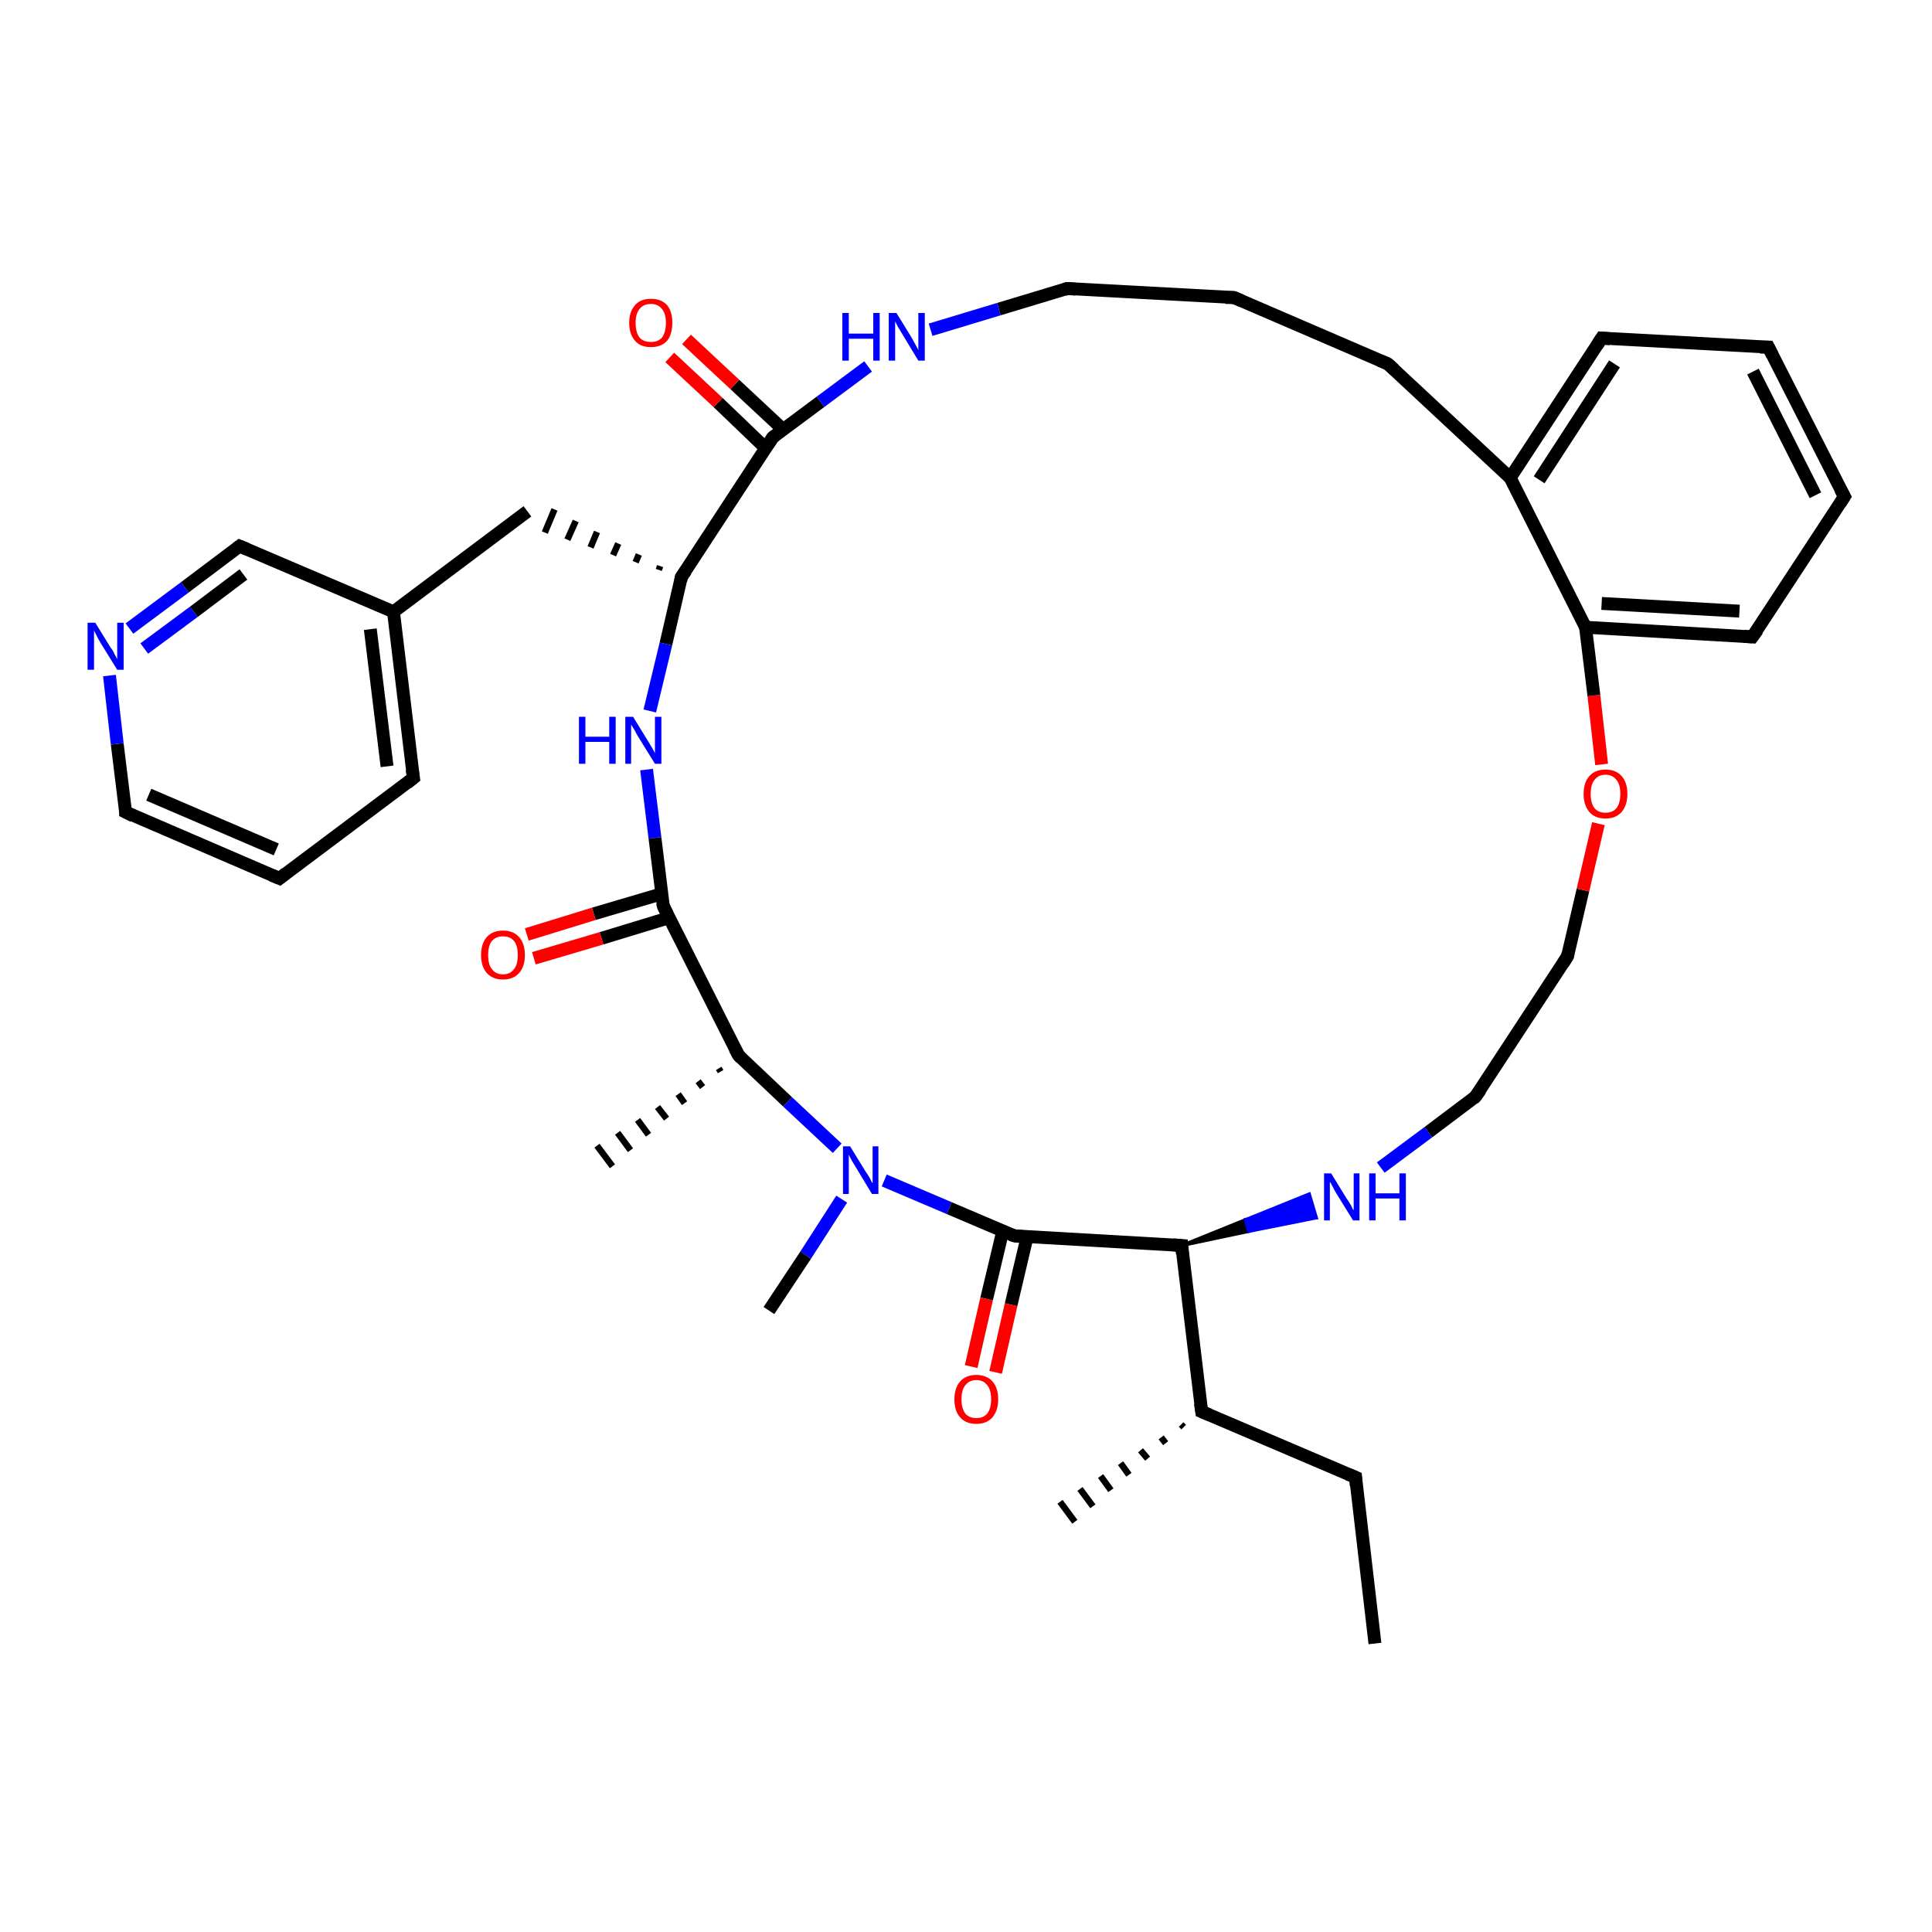 <?xml version='1.0' encoding='iso-8859-1'?>
<svg version='1.1' baseProfile='full'
              xmlns='http://www.w3.org/2000/svg'
                      xmlns:rdkit='http://www.rdkit.org/xml'
                      xmlns:xlink='http://www.w3.org/1999/xlink'
                  xml:space='preserve'
width='300px' height='300px' viewBox='0 0 300 300'>
<!-- END OF HEADER -->
<rect style='opacity:1.0;fill:#FFFFFF;stroke:none' width='300.0' height='300.0' x='0.0' y='0.0'> </rect>
<path class='bond-0 atom-0 atom-1' d='M 213.5,255.2 L 210.5,229.4' style='fill:none;fill-rule:evenodd;stroke:#000000;stroke-width:2.0px;stroke-linecap:butt;stroke-linejoin:miter;stroke-opacity:1' />
<path class='bond-1 atom-1 atom-2' d='M 210.5,229.4 L 186.6,219.2' style='fill:none;fill-rule:evenodd;stroke:#000000;stroke-width:2.0px;stroke-linecap:butt;stroke-linejoin:miter;stroke-opacity:1' />
<path class='bond-2 atom-2 atom-3' d='M 183.8,221.6 L 183.4,221.2' style='fill:none;fill-rule:evenodd;stroke:#000000;stroke-width:1.0px;stroke-linecap:butt;stroke-linejoin:miter;stroke-opacity:1' />
<path class='bond-2 atom-2 atom-3' d='M 181.0,224.1 L 180.3,223.2' style='fill:none;fill-rule:evenodd;stroke:#000000;stroke-width:1.0px;stroke-linecap:butt;stroke-linejoin:miter;stroke-opacity:1' />
<path class='bond-2 atom-2 atom-3' d='M 178.2,226.5 L 177.1,225.2' style='fill:none;fill-rule:evenodd;stroke:#000000;stroke-width:1.0px;stroke-linecap:butt;stroke-linejoin:miter;stroke-opacity:1' />
<path class='bond-2 atom-2 atom-3' d='M 175.3,229.0 L 174.0,227.2' style='fill:none;fill-rule:evenodd;stroke:#000000;stroke-width:1.0px;stroke-linecap:butt;stroke-linejoin:miter;stroke-opacity:1' />
<path class='bond-2 atom-2 atom-3' d='M 172.5,231.4 L 170.9,229.2' style='fill:none;fill-rule:evenodd;stroke:#000000;stroke-width:1.0px;stroke-linecap:butt;stroke-linejoin:miter;stroke-opacity:1' />
<path class='bond-2 atom-2 atom-3' d='M 169.7,233.9 L 167.7,231.2' style='fill:none;fill-rule:evenodd;stroke:#000000;stroke-width:1.0px;stroke-linecap:butt;stroke-linejoin:miter;stroke-opacity:1' />
<path class='bond-2 atom-2 atom-3' d='M 166.9,236.3 L 164.6,233.2' style='fill:none;fill-rule:evenodd;stroke:#000000;stroke-width:1.0px;stroke-linecap:butt;stroke-linejoin:miter;stroke-opacity:1' />
<path class='bond-3 atom-2 atom-4' d='M 186.6,219.2 L 183.5,193.4' style='fill:none;fill-rule:evenodd;stroke:#000000;stroke-width:2.0px;stroke-linecap:butt;stroke-linejoin:miter;stroke-opacity:1' />
<path class='bond-4 atom-4 atom-5' d='M 183.5,193.4 L 193.4,189.4 L 193.9,191.2 Z' style='fill:#000000;fill-rule:evenodd;fill-opacity:1;stroke:#000000;stroke-width:0.5px;stroke-linecap:butt;stroke-linejoin:miter;stroke-opacity:1;' />
<path class='bond-4 atom-4 atom-5' d='M 193.4,189.4 L 204.4,189.1 L 203.3,185.4 Z' style='fill:#0000FF;fill-rule:evenodd;fill-opacity:1;stroke:#0000FF;stroke-width:0.5px;stroke-linecap:butt;stroke-linejoin:miter;stroke-opacity:1;' />
<path class='bond-4 atom-4 atom-5' d='M 193.4,189.4 L 193.9,191.2 L 204.4,189.1 Z' style='fill:#0000FF;fill-rule:evenodd;fill-opacity:1;stroke:#0000FF;stroke-width:0.5px;stroke-linecap:butt;stroke-linejoin:miter;stroke-opacity:1;' />
<path class='bond-5 atom-5 atom-6' d='M 214.4,181.3 L 221.8,175.8' style='fill:none;fill-rule:evenodd;stroke:#0000FF;stroke-width:2.0px;stroke-linecap:butt;stroke-linejoin:miter;stroke-opacity:1' />
<path class='bond-5 atom-5 atom-6' d='M 221.8,175.8 L 229.1,170.3' style='fill:none;fill-rule:evenodd;stroke:#000000;stroke-width:2.0px;stroke-linecap:butt;stroke-linejoin:miter;stroke-opacity:1' />
<path class='bond-6 atom-6 atom-7' d='M 229.1,170.3 L 243.4,148.5' style='fill:none;fill-rule:evenodd;stroke:#000000;stroke-width:2.0px;stroke-linecap:butt;stroke-linejoin:miter;stroke-opacity:1' />
<path class='bond-7 atom-7 atom-8' d='M 243.4,148.5 L 245.8,138.2' style='fill:none;fill-rule:evenodd;stroke:#000000;stroke-width:2.0px;stroke-linecap:butt;stroke-linejoin:miter;stroke-opacity:1' />
<path class='bond-7 atom-7 atom-8' d='M 245.8,138.2 L 248.2,127.9' style='fill:none;fill-rule:evenodd;stroke:#FF0000;stroke-width:2.0px;stroke-linecap:butt;stroke-linejoin:miter;stroke-opacity:1' />
<path class='bond-8 atom-8 atom-9' d='M 248.7,118.7 L 247.5,108.0' style='fill:none;fill-rule:evenodd;stroke:#FF0000;stroke-width:2.0px;stroke-linecap:butt;stroke-linejoin:miter;stroke-opacity:1' />
<path class='bond-8 atom-8 atom-9' d='M 247.5,108.0 L 246.2,97.4' style='fill:none;fill-rule:evenodd;stroke:#000000;stroke-width:2.0px;stroke-linecap:butt;stroke-linejoin:miter;stroke-opacity:1' />
<path class='bond-9 atom-9 atom-10' d='M 246.2,97.4 L 272.1,98.9' style='fill:none;fill-rule:evenodd;stroke:#000000;stroke-width:2.0px;stroke-linecap:butt;stroke-linejoin:miter;stroke-opacity:1' />
<path class='bond-9 atom-9 atom-10' d='M 248.7,93.7 L 270.1,94.9' style='fill:none;fill-rule:evenodd;stroke:#000000;stroke-width:2.0px;stroke-linecap:butt;stroke-linejoin:miter;stroke-opacity:1' />
<path class='bond-10 atom-10 atom-11' d='M 272.1,98.9 L 286.4,77.1' style='fill:none;fill-rule:evenodd;stroke:#000000;stroke-width:2.0px;stroke-linecap:butt;stroke-linejoin:miter;stroke-opacity:1' />
<path class='bond-11 atom-11 atom-12' d='M 286.4,77.1 L 274.6,53.9' style='fill:none;fill-rule:evenodd;stroke:#000000;stroke-width:2.0px;stroke-linecap:butt;stroke-linejoin:miter;stroke-opacity:1' />
<path class='bond-11 atom-11 atom-12' d='M 281.9,76.9 L 272.2,57.7' style='fill:none;fill-rule:evenodd;stroke:#000000;stroke-width:2.0px;stroke-linecap:butt;stroke-linejoin:miter;stroke-opacity:1' />
<path class='bond-12 atom-12 atom-13' d='M 274.6,53.9 L 248.7,52.5' style='fill:none;fill-rule:evenodd;stroke:#000000;stroke-width:2.0px;stroke-linecap:butt;stroke-linejoin:miter;stroke-opacity:1' />
<path class='bond-13 atom-13 atom-14' d='M 248.7,52.5 L 234.5,74.2' style='fill:none;fill-rule:evenodd;stroke:#000000;stroke-width:2.0px;stroke-linecap:butt;stroke-linejoin:miter;stroke-opacity:1' />
<path class='bond-13 atom-13 atom-14' d='M 250.7,56.5 L 239.0,74.5' style='fill:none;fill-rule:evenodd;stroke:#000000;stroke-width:2.0px;stroke-linecap:butt;stroke-linejoin:miter;stroke-opacity:1' />
<path class='bond-14 atom-14 atom-15' d='M 234.5,74.2 L 215.5,56.5' style='fill:none;fill-rule:evenodd;stroke:#000000;stroke-width:2.0px;stroke-linecap:butt;stroke-linejoin:miter;stroke-opacity:1' />
<path class='bond-15 atom-15 atom-16' d='M 215.5,56.5 L 191.6,46.2' style='fill:none;fill-rule:evenodd;stroke:#000000;stroke-width:2.0px;stroke-linecap:butt;stroke-linejoin:miter;stroke-opacity:1' />
<path class='bond-16 atom-16 atom-17' d='M 191.6,46.2 L 165.7,44.8' style='fill:none;fill-rule:evenodd;stroke:#000000;stroke-width:2.0px;stroke-linecap:butt;stroke-linejoin:miter;stroke-opacity:1' />
<path class='bond-17 atom-17 atom-18' d='M 165.7,44.8 L 155.1,48.0' style='fill:none;fill-rule:evenodd;stroke:#000000;stroke-width:2.0px;stroke-linecap:butt;stroke-linejoin:miter;stroke-opacity:1' />
<path class='bond-17 atom-17 atom-18' d='M 155.1,48.0 L 144.5,51.2' style='fill:none;fill-rule:evenodd;stroke:#0000FF;stroke-width:2.0px;stroke-linecap:butt;stroke-linejoin:miter;stroke-opacity:1' />
<path class='bond-18 atom-18 atom-19' d='M 134.8,56.9 L 127.4,62.4' style='fill:none;fill-rule:evenodd;stroke:#0000FF;stroke-width:2.0px;stroke-linecap:butt;stroke-linejoin:miter;stroke-opacity:1' />
<path class='bond-18 atom-18 atom-19' d='M 127.4,62.4 L 120.0,67.9' style='fill:none;fill-rule:evenodd;stroke:#000000;stroke-width:2.0px;stroke-linecap:butt;stroke-linejoin:miter;stroke-opacity:1' />
<path class='bond-19 atom-19 atom-20' d='M 121.6,66.7 L 114.1,59.7' style='fill:none;fill-rule:evenodd;stroke:#000000;stroke-width:2.0px;stroke-linecap:butt;stroke-linejoin:miter;stroke-opacity:1' />
<path class='bond-19 atom-19 atom-20' d='M 114.1,59.7 L 106.6,52.7' style='fill:none;fill-rule:evenodd;stroke:#FF0000;stroke-width:2.0px;stroke-linecap:butt;stroke-linejoin:miter;stroke-opacity:1' />
<path class='bond-19 atom-19 atom-20' d='M 118.9,69.6 L 111.5,62.5' style='fill:none;fill-rule:evenodd;stroke:#000000;stroke-width:2.0px;stroke-linecap:butt;stroke-linejoin:miter;stroke-opacity:1' />
<path class='bond-19 atom-19 atom-20' d='M 111.5,62.5 L 104.0,55.5' style='fill:none;fill-rule:evenodd;stroke:#FF0000;stroke-width:2.0px;stroke-linecap:butt;stroke-linejoin:miter;stroke-opacity:1' />
<path class='bond-20 atom-19 atom-21' d='M 120.0,67.9 L 105.8,89.6' style='fill:none;fill-rule:evenodd;stroke:#000000;stroke-width:2.0px;stroke-linecap:butt;stroke-linejoin:miter;stroke-opacity:1' />
<path class='bond-21 atom-21 atom-22' d='M 102.5,87.9 L 102.3,88.5' style='fill:none;fill-rule:evenodd;stroke:#000000;stroke-width:1.0px;stroke-linecap:butt;stroke-linejoin:miter;stroke-opacity:1' />
<path class='bond-21 atom-21 atom-22' d='M 99.2,86.1 L 98.7,87.3' style='fill:none;fill-rule:evenodd;stroke:#000000;stroke-width:1.0px;stroke-linecap:butt;stroke-linejoin:miter;stroke-opacity:1' />
<path class='bond-21 atom-21 atom-22' d='M 96.0,84.4 L 95.2,86.2' style='fill:none;fill-rule:evenodd;stroke:#000000;stroke-width:1.0px;stroke-linecap:butt;stroke-linejoin:miter;stroke-opacity:1' />
<path class='bond-21 atom-21 atom-22' d='M 92.7,82.6 L 91.7,85.0' style='fill:none;fill-rule:evenodd;stroke:#000000;stroke-width:1.0px;stroke-linecap:butt;stroke-linejoin:miter;stroke-opacity:1' />
<path class='bond-21 atom-21 atom-22' d='M 89.4,80.9 L 88.1,83.8' style='fill:none;fill-rule:evenodd;stroke:#000000;stroke-width:1.0px;stroke-linecap:butt;stroke-linejoin:miter;stroke-opacity:1' />
<path class='bond-21 atom-21 atom-22' d='M 86.1,79.1 L 84.6,82.7' style='fill:none;fill-rule:evenodd;stroke:#000000;stroke-width:1.0px;stroke-linecap:butt;stroke-linejoin:miter;stroke-opacity:1' />
<path class='bond-22 atom-22 atom-23' d='M 81.9,79.4 L 61.1,95.0' style='fill:none;fill-rule:evenodd;stroke:#000000;stroke-width:2.0px;stroke-linecap:butt;stroke-linejoin:miter;stroke-opacity:1' />
<path class='bond-23 atom-23 atom-24' d='M 61.1,95.0 L 64.2,120.8' style='fill:none;fill-rule:evenodd;stroke:#000000;stroke-width:2.0px;stroke-linecap:butt;stroke-linejoin:miter;stroke-opacity:1' />
<path class='bond-23 atom-23 atom-24' d='M 57.5,97.7 L 60.1,119.0' style='fill:none;fill-rule:evenodd;stroke:#000000;stroke-width:2.0px;stroke-linecap:butt;stroke-linejoin:miter;stroke-opacity:1' />
<path class='bond-24 atom-24 atom-25' d='M 64.2,120.8 L 43.4,136.4' style='fill:none;fill-rule:evenodd;stroke:#000000;stroke-width:2.0px;stroke-linecap:butt;stroke-linejoin:miter;stroke-opacity:1' />
<path class='bond-25 atom-25 atom-26' d='M 43.4,136.4 L 19.5,126.1' style='fill:none;fill-rule:evenodd;stroke:#000000;stroke-width:2.0px;stroke-linecap:butt;stroke-linejoin:miter;stroke-opacity:1' />
<path class='bond-25 atom-25 atom-26' d='M 42.9,131.9 L 23.1,123.4' style='fill:none;fill-rule:evenodd;stroke:#000000;stroke-width:2.0px;stroke-linecap:butt;stroke-linejoin:miter;stroke-opacity:1' />
<path class='bond-26 atom-26 atom-27' d='M 19.5,126.1 L 18.2,115.5' style='fill:none;fill-rule:evenodd;stroke:#000000;stroke-width:2.0px;stroke-linecap:butt;stroke-linejoin:miter;stroke-opacity:1' />
<path class='bond-26 atom-26 atom-27' d='M 18.2,115.5 L 17.0,104.9' style='fill:none;fill-rule:evenodd;stroke:#0000FF;stroke-width:2.0px;stroke-linecap:butt;stroke-linejoin:miter;stroke-opacity:1' />
<path class='bond-27 atom-27 atom-28' d='M 20.1,97.6 L 28.7,91.2' style='fill:none;fill-rule:evenodd;stroke:#0000FF;stroke-width:2.0px;stroke-linecap:butt;stroke-linejoin:miter;stroke-opacity:1' />
<path class='bond-27 atom-27 atom-28' d='M 28.7,91.2 L 37.2,84.8' style='fill:none;fill-rule:evenodd;stroke:#000000;stroke-width:2.0px;stroke-linecap:butt;stroke-linejoin:miter;stroke-opacity:1' />
<path class='bond-27 atom-27 atom-28' d='M 22.4,100.7 L 30.1,95.0' style='fill:none;fill-rule:evenodd;stroke:#0000FF;stroke-width:2.0px;stroke-linecap:butt;stroke-linejoin:miter;stroke-opacity:1' />
<path class='bond-27 atom-27 atom-28' d='M 30.1,95.0 L 37.8,89.2' style='fill:none;fill-rule:evenodd;stroke:#000000;stroke-width:2.0px;stroke-linecap:butt;stroke-linejoin:miter;stroke-opacity:1' />
<path class='bond-28 atom-21 atom-29' d='M 105.8,89.6 L 103.4,100.0' style='fill:none;fill-rule:evenodd;stroke:#000000;stroke-width:2.0px;stroke-linecap:butt;stroke-linejoin:miter;stroke-opacity:1' />
<path class='bond-28 atom-21 atom-29' d='M 103.4,100.0 L 100.9,110.4' style='fill:none;fill-rule:evenodd;stroke:#0000FF;stroke-width:2.0px;stroke-linecap:butt;stroke-linejoin:miter;stroke-opacity:1' />
<path class='bond-29 atom-29 atom-30' d='M 100.4,119.5 L 101.7,130.1' style='fill:none;fill-rule:evenodd;stroke:#0000FF;stroke-width:2.0px;stroke-linecap:butt;stroke-linejoin:miter;stroke-opacity:1' />
<path class='bond-29 atom-29 atom-30' d='M 101.7,130.1 L 103.0,140.7' style='fill:none;fill-rule:evenodd;stroke:#000000;stroke-width:2.0px;stroke-linecap:butt;stroke-linejoin:miter;stroke-opacity:1' />
<path class='bond-30 atom-30 atom-31' d='M 102.7,138.8 L 92.2,141.9' style='fill:none;fill-rule:evenodd;stroke:#000000;stroke-width:2.0px;stroke-linecap:butt;stroke-linejoin:miter;stroke-opacity:1' />
<path class='bond-30 atom-30 atom-31' d='M 92.2,141.9 L 81.8,145.1' style='fill:none;fill-rule:evenodd;stroke:#FF0000;stroke-width:2.0px;stroke-linecap:butt;stroke-linejoin:miter;stroke-opacity:1' />
<path class='bond-30 atom-30 atom-31' d='M 103.9,142.5 L 93.4,145.7' style='fill:none;fill-rule:evenodd;stroke:#000000;stroke-width:2.0px;stroke-linecap:butt;stroke-linejoin:miter;stroke-opacity:1' />
<path class='bond-30 atom-30 atom-31' d='M 93.4,145.7 L 82.9,148.8' style='fill:none;fill-rule:evenodd;stroke:#FF0000;stroke-width:2.0px;stroke-linecap:butt;stroke-linejoin:miter;stroke-opacity:1' />
<path class='bond-31 atom-30 atom-32' d='M 103.0,140.7 L 114.7,163.9' style='fill:none;fill-rule:evenodd;stroke:#000000;stroke-width:2.0px;stroke-linecap:butt;stroke-linejoin:miter;stroke-opacity:1' />
<path class='bond-32 atom-32 atom-33' d='M 111.9,166.4 L 111.6,165.9' style='fill:none;fill-rule:evenodd;stroke:#000000;stroke-width:1.0px;stroke-linecap:butt;stroke-linejoin:miter;stroke-opacity:1' />
<path class='bond-32 atom-32 atom-33' d='M 109.1,168.8 L 108.4,167.9' style='fill:none;fill-rule:evenodd;stroke:#000000;stroke-width:1.0px;stroke-linecap:butt;stroke-linejoin:miter;stroke-opacity:1' />
<path class='bond-32 atom-32 atom-33' d='M 106.3,171.3 L 105.3,169.9' style='fill:none;fill-rule:evenodd;stroke:#000000;stroke-width:1.0px;stroke-linecap:butt;stroke-linejoin:miter;stroke-opacity:1' />
<path class='bond-32 atom-32 atom-33' d='M 103.5,173.7 L 102.1,171.9' style='fill:none;fill-rule:evenodd;stroke:#000000;stroke-width:1.0px;stroke-linecap:butt;stroke-linejoin:miter;stroke-opacity:1' />
<path class='bond-32 atom-32 atom-33' d='M 100.7,176.2 L 99.0,173.9' style='fill:none;fill-rule:evenodd;stroke:#000000;stroke-width:1.0px;stroke-linecap:butt;stroke-linejoin:miter;stroke-opacity:1' />
<path class='bond-32 atom-32 atom-33' d='M 97.9,178.6 L 95.9,175.9' style='fill:none;fill-rule:evenodd;stroke:#000000;stroke-width:1.0px;stroke-linecap:butt;stroke-linejoin:miter;stroke-opacity:1' />
<path class='bond-32 atom-32 atom-33' d='M 95.1,181.1 L 92.7,177.9' style='fill:none;fill-rule:evenodd;stroke:#000000;stroke-width:1.0px;stroke-linecap:butt;stroke-linejoin:miter;stroke-opacity:1' />
<path class='bond-33 atom-32 atom-34' d='M 114.7,163.9 L 122.3,171.1' style='fill:none;fill-rule:evenodd;stroke:#000000;stroke-width:2.0px;stroke-linecap:butt;stroke-linejoin:miter;stroke-opacity:1' />
<path class='bond-33 atom-32 atom-34' d='M 122.3,171.1 L 130.0,178.3' style='fill:none;fill-rule:evenodd;stroke:#0000FF;stroke-width:2.0px;stroke-linecap:butt;stroke-linejoin:miter;stroke-opacity:1' />
<path class='bond-34 atom-34 atom-35' d='M 130.7,186.2 L 125.1,194.9' style='fill:none;fill-rule:evenodd;stroke:#0000FF;stroke-width:2.0px;stroke-linecap:butt;stroke-linejoin:miter;stroke-opacity:1' />
<path class='bond-34 atom-34 atom-35' d='M 125.1,194.9 L 119.4,203.5' style='fill:none;fill-rule:evenodd;stroke:#000000;stroke-width:2.0px;stroke-linecap:butt;stroke-linejoin:miter;stroke-opacity:1' />
<path class='bond-35 atom-34 atom-36' d='M 137.3,183.3 L 147.4,187.6' style='fill:none;fill-rule:evenodd;stroke:#0000FF;stroke-width:2.0px;stroke-linecap:butt;stroke-linejoin:miter;stroke-opacity:1' />
<path class='bond-35 atom-34 atom-36' d='M 147.4,187.6 L 157.5,191.9' style='fill:none;fill-rule:evenodd;stroke:#000000;stroke-width:2.0px;stroke-linecap:butt;stroke-linejoin:miter;stroke-opacity:1' />
<path class='bond-36 atom-36 atom-37' d='M 155.7,191.2 L 153.2,201.7' style='fill:none;fill-rule:evenodd;stroke:#000000;stroke-width:2.0px;stroke-linecap:butt;stroke-linejoin:miter;stroke-opacity:1' />
<path class='bond-36 atom-36 atom-37' d='M 153.2,201.7 L 150.8,212.2' style='fill:none;fill-rule:evenodd;stroke:#FF0000;stroke-width:2.0px;stroke-linecap:butt;stroke-linejoin:miter;stroke-opacity:1' />
<path class='bond-36 atom-36 atom-37' d='M 159.5,192.0 L 157.0,202.6' style='fill:none;fill-rule:evenodd;stroke:#000000;stroke-width:2.0px;stroke-linecap:butt;stroke-linejoin:miter;stroke-opacity:1' />
<path class='bond-36 atom-36 atom-37' d='M 157.0,202.6 L 154.6,213.1' style='fill:none;fill-rule:evenodd;stroke:#FF0000;stroke-width:2.0px;stroke-linecap:butt;stroke-linejoin:miter;stroke-opacity:1' />
<path class='bond-37 atom-36 atom-4' d='M 157.5,191.9 L 183.5,193.4' style='fill:none;fill-rule:evenodd;stroke:#000000;stroke-width:2.0px;stroke-linecap:butt;stroke-linejoin:miter;stroke-opacity:1' />
<path class='bond-38 atom-14 atom-9' d='M 234.5,74.2 L 246.2,97.4' style='fill:none;fill-rule:evenodd;stroke:#000000;stroke-width:2.0px;stroke-linecap:butt;stroke-linejoin:miter;stroke-opacity:1' />
<path class='bond-39 atom-28 atom-23' d='M 37.2,84.8 L 61.1,95.0' style='fill:none;fill-rule:evenodd;stroke:#000000;stroke-width:2.0px;stroke-linecap:butt;stroke-linejoin:miter;stroke-opacity:1' />
<path d='M 210.6,230.7 L 210.5,229.4 L 209.3,228.9' style='fill:none;stroke:#000000;stroke-width:2.0px;stroke-linecap:butt;stroke-linejoin:miter;stroke-opacity:1;' />
<path d='M 187.8,219.7 L 186.6,219.2 L 186.4,217.9' style='fill:none;stroke:#000000;stroke-width:2.0px;stroke-linecap:butt;stroke-linejoin:miter;stroke-opacity:1;' />
<path d='M 183.6,194.7 L 183.5,193.4 L 182.2,193.3' style='fill:none;stroke:#000000;stroke-width:2.0px;stroke-linecap:butt;stroke-linejoin:miter;stroke-opacity:1;' />
<path d='M 228.8,170.6 L 229.1,170.3 L 229.9,169.2' style='fill:none;stroke:#000000;stroke-width:2.0px;stroke-linecap:butt;stroke-linejoin:miter;stroke-opacity:1;' />
<path d='M 242.7,149.6 L 243.4,148.5 L 243.5,148.0' style='fill:none;stroke:#000000;stroke-width:2.0px;stroke-linecap:butt;stroke-linejoin:miter;stroke-opacity:1;' />
<path d='M 270.8,98.8 L 272.1,98.9 L 272.9,97.8' style='fill:none;stroke:#000000;stroke-width:2.0px;stroke-linecap:butt;stroke-linejoin:miter;stroke-opacity:1;' />
<path d='M 285.7,78.2 L 286.4,77.1 L 285.8,76.0' style='fill:none;stroke:#000000;stroke-width:2.0px;stroke-linecap:butt;stroke-linejoin:miter;stroke-opacity:1;' />
<path d='M 275.2,55.1 L 274.6,53.9 L 273.3,53.9' style='fill:none;stroke:#000000;stroke-width:2.0px;stroke-linecap:butt;stroke-linejoin:miter;stroke-opacity:1;' />
<path d='M 250.0,52.6 L 248.7,52.5 L 248.0,53.6' style='fill:none;stroke:#000000;stroke-width:2.0px;stroke-linecap:butt;stroke-linejoin:miter;stroke-opacity:1;' />
<path d='M 216.5,57.4 L 215.5,56.5 L 214.3,56.0' style='fill:none;stroke:#000000;stroke-width:2.0px;stroke-linecap:butt;stroke-linejoin:miter;stroke-opacity:1;' />
<path d='M 192.8,46.7 L 191.6,46.2 L 190.3,46.2' style='fill:none;stroke:#000000;stroke-width:2.0px;stroke-linecap:butt;stroke-linejoin:miter;stroke-opacity:1;' />
<path d='M 167.0,44.9 L 165.7,44.8 L 165.2,45.0' style='fill:none;stroke:#000000;stroke-width:2.0px;stroke-linecap:butt;stroke-linejoin:miter;stroke-opacity:1;' />
<path d='M 120.4,67.6 L 120.0,67.9 L 119.3,69.0' style='fill:none;stroke:#000000;stroke-width:2.0px;stroke-linecap:butt;stroke-linejoin:miter;stroke-opacity:1;' />
<path d='M 106.5,88.6 L 105.8,89.6 L 105.7,90.2' style='fill:none;stroke:#000000;stroke-width:2.0px;stroke-linecap:butt;stroke-linejoin:miter;stroke-opacity:1;' />
<path d='M 64.0,119.5 L 64.2,120.8 L 63.2,121.6' style='fill:none;stroke:#000000;stroke-width:2.0px;stroke-linecap:butt;stroke-linejoin:miter;stroke-opacity:1;' />
<path d='M 44.4,135.6 L 43.4,136.4 L 42.2,135.9' style='fill:none;stroke:#000000;stroke-width:2.0px;stroke-linecap:butt;stroke-linejoin:miter;stroke-opacity:1;' />
<path d='M 20.7,126.7 L 19.5,126.1 L 19.5,125.6' style='fill:none;stroke:#000000;stroke-width:2.0px;stroke-linecap:butt;stroke-linejoin:miter;stroke-opacity:1;' />
<path d='M 36.8,85.1 L 37.2,84.8 L 38.4,85.3' style='fill:none;stroke:#000000;stroke-width:2.0px;stroke-linecap:butt;stroke-linejoin:miter;stroke-opacity:1;' />
<path d='M 102.9,140.2 L 103.0,140.7 L 103.6,141.9' style='fill:none;stroke:#000000;stroke-width:2.0px;stroke-linecap:butt;stroke-linejoin:miter;stroke-opacity:1;' />
<path d='M 114.1,162.8 L 114.7,163.9 L 115.1,164.3' style='fill:none;stroke:#000000;stroke-width:2.0px;stroke-linecap:butt;stroke-linejoin:miter;stroke-opacity:1;' />
<path d='M 157.0,191.7 L 157.5,191.9 L 158.8,192.0' style='fill:none;stroke:#000000;stroke-width:2.0px;stroke-linecap:butt;stroke-linejoin:miter;stroke-opacity:1;' />
<path class='atom-5' d='M 206.7 182.2
L 209.1 186.1
Q 209.4 186.5, 209.8 187.2
Q 210.1 187.9, 210.2 187.9
L 210.2 182.2
L 211.1 182.2
L 211.1 189.5
L 210.1 189.5
L 207.5 185.3
Q 207.2 184.8, 206.9 184.2
Q 206.6 183.6, 206.5 183.5
L 206.5 189.5
L 205.6 189.5
L 205.6 182.2
L 206.7 182.2
' fill='#0000FF'/>
<path class='atom-5' d='M 212.6 182.2
L 213.6 182.2
L 213.6 185.3
L 217.3 185.3
L 217.3 182.2
L 218.3 182.2
L 218.3 189.5
L 217.3 189.5
L 217.3 186.1
L 213.6 186.1
L 213.6 189.5
L 212.6 189.5
L 212.6 182.2
' fill='#0000FF'/>
<path class='atom-8' d='M 245.9 123.3
Q 245.9 121.5, 246.8 120.5
Q 247.7 119.5, 249.3 119.5
Q 250.9 119.5, 251.8 120.5
Q 252.7 121.5, 252.7 123.3
Q 252.7 125.0, 251.8 126.1
Q 250.9 127.1, 249.3 127.1
Q 247.7 127.1, 246.8 126.1
Q 245.9 125.0, 245.9 123.3
M 249.3 126.2
Q 250.4 126.2, 251.0 125.5
Q 251.6 124.7, 251.6 123.3
Q 251.6 121.8, 251.0 121.1
Q 250.4 120.3, 249.3 120.3
Q 248.2 120.3, 247.6 121.1
Q 247.0 121.8, 247.0 123.3
Q 247.0 124.7, 247.6 125.5
Q 248.2 126.2, 249.3 126.2
' fill='#FF0000'/>
<path class='atom-18' d='M 130.8 48.6
L 131.8 48.6
L 131.8 51.8
L 135.6 51.8
L 135.6 48.6
L 136.6 48.6
L 136.6 56.0
L 135.6 56.0
L 135.6 52.6
L 131.8 52.6
L 131.8 56.0
L 130.8 56.0
L 130.8 48.6
' fill='#0000FF'/>
<path class='atom-18' d='M 139.2 48.6
L 141.6 52.5
Q 141.8 52.9, 142.2 53.6
Q 142.6 54.3, 142.6 54.4
L 142.6 48.6
L 143.6 48.6
L 143.6 56.0
L 142.6 56.0
L 140.0 51.7
Q 139.7 51.2, 139.4 50.7
Q 139.1 50.1, 139.0 49.9
L 139.0 56.0
L 138.0 56.0
L 138.0 48.6
L 139.2 48.6
' fill='#0000FF'/>
<path class='atom-20' d='M 97.7 50.1
Q 97.7 48.4, 98.6 47.4
Q 99.4 46.4, 101.1 46.4
Q 102.7 46.4, 103.6 47.4
Q 104.4 48.4, 104.4 50.1
Q 104.4 51.9, 103.6 52.9
Q 102.7 53.9, 101.1 53.9
Q 99.4 53.9, 98.6 52.9
Q 97.7 51.9, 97.7 50.1
M 101.1 53.1
Q 102.2 53.1, 102.8 52.4
Q 103.4 51.6, 103.4 50.1
Q 103.4 48.7, 102.8 48.0
Q 102.2 47.2, 101.1 47.2
Q 99.9 47.2, 99.3 48.0
Q 98.7 48.7, 98.7 50.1
Q 98.7 51.6, 99.3 52.4
Q 99.9 53.1, 101.1 53.1
' fill='#FF0000'/>
<path class='atom-27' d='M 14.8 96.7
L 17.2 100.6
Q 17.5 100.9, 17.8 101.6
Q 18.2 102.3, 18.2 102.4
L 18.2 96.7
L 19.2 96.7
L 19.2 104.0
L 18.2 104.0
L 15.6 99.8
Q 15.3 99.3, 15.0 98.7
Q 14.7 98.1, 14.6 97.9
L 14.6 104.0
L 13.6 104.0
L 13.6 96.7
L 14.8 96.7
' fill='#0000FF'/>
<path class='atom-29' d='M 89.9 111.3
L 90.9 111.3
L 90.9 114.4
L 94.6 114.4
L 94.6 111.3
L 95.6 111.3
L 95.6 118.6
L 94.6 118.6
L 94.6 115.2
L 90.9 115.2
L 90.9 118.6
L 89.9 118.6
L 89.9 111.3
' fill='#0000FF'/>
<path class='atom-29' d='M 98.3 111.3
L 100.7 115.2
Q 100.9 115.5, 101.3 116.2
Q 101.7 116.9, 101.7 117.0
L 101.7 111.3
L 102.7 111.3
L 102.7 118.6
L 101.7 118.6
L 99.1 114.4
Q 98.8 113.9, 98.5 113.3
Q 98.1 112.7, 98.0 112.5
L 98.0 118.6
L 97.1 118.6
L 97.1 111.3
L 98.3 111.3
' fill='#0000FF'/>
<path class='atom-31' d='M 74.7 148.3
Q 74.7 146.5, 75.6 145.5
Q 76.5 144.5, 78.1 144.5
Q 79.7 144.5, 80.6 145.5
Q 81.5 146.5, 81.5 148.3
Q 81.5 150.1, 80.6 151.1
Q 79.7 152.1, 78.1 152.1
Q 76.5 152.1, 75.6 151.1
Q 74.7 150.1, 74.7 148.3
M 78.1 151.3
Q 79.2 151.3, 79.8 150.5
Q 80.4 149.8, 80.4 148.3
Q 80.4 146.8, 79.8 146.1
Q 79.2 145.4, 78.1 145.4
Q 77.0 145.4, 76.4 146.1
Q 75.8 146.8, 75.8 148.3
Q 75.8 149.8, 76.4 150.5
Q 77.0 151.3, 78.1 151.3
' fill='#FF0000'/>
<path class='atom-34' d='M 132.0 178.0
L 134.4 181.9
Q 134.7 182.3, 135.1 183.0
Q 135.4 183.7, 135.5 183.7
L 135.5 178.0
L 136.4 178.0
L 136.4 185.4
L 135.4 185.4
L 132.8 181.1
Q 132.5 180.6, 132.2 180.1
Q 131.9 179.5, 131.8 179.3
L 131.8 185.4
L 130.9 185.4
L 130.9 178.0
L 132.0 178.0
' fill='#0000FF'/>
<path class='atom-37' d='M 148.2 217.3
Q 148.2 215.5, 149.1 214.5
Q 150.0 213.5, 151.6 213.5
Q 153.2 213.5, 154.1 214.5
Q 155.0 215.5, 155.0 217.3
Q 155.0 219.0, 154.1 220.1
Q 153.2 221.1, 151.6 221.1
Q 150.0 221.1, 149.1 220.1
Q 148.2 219.1, 148.2 217.3
M 151.6 220.2
Q 152.7 220.2, 153.3 219.5
Q 153.9 218.7, 153.9 217.3
Q 153.9 215.8, 153.3 215.1
Q 152.7 214.3, 151.6 214.3
Q 150.5 214.3, 149.9 215.1
Q 149.3 215.8, 149.3 217.3
Q 149.3 218.7, 149.9 219.5
Q 150.5 220.2, 151.6 220.2
' fill='#FF0000'/>
</svg>

